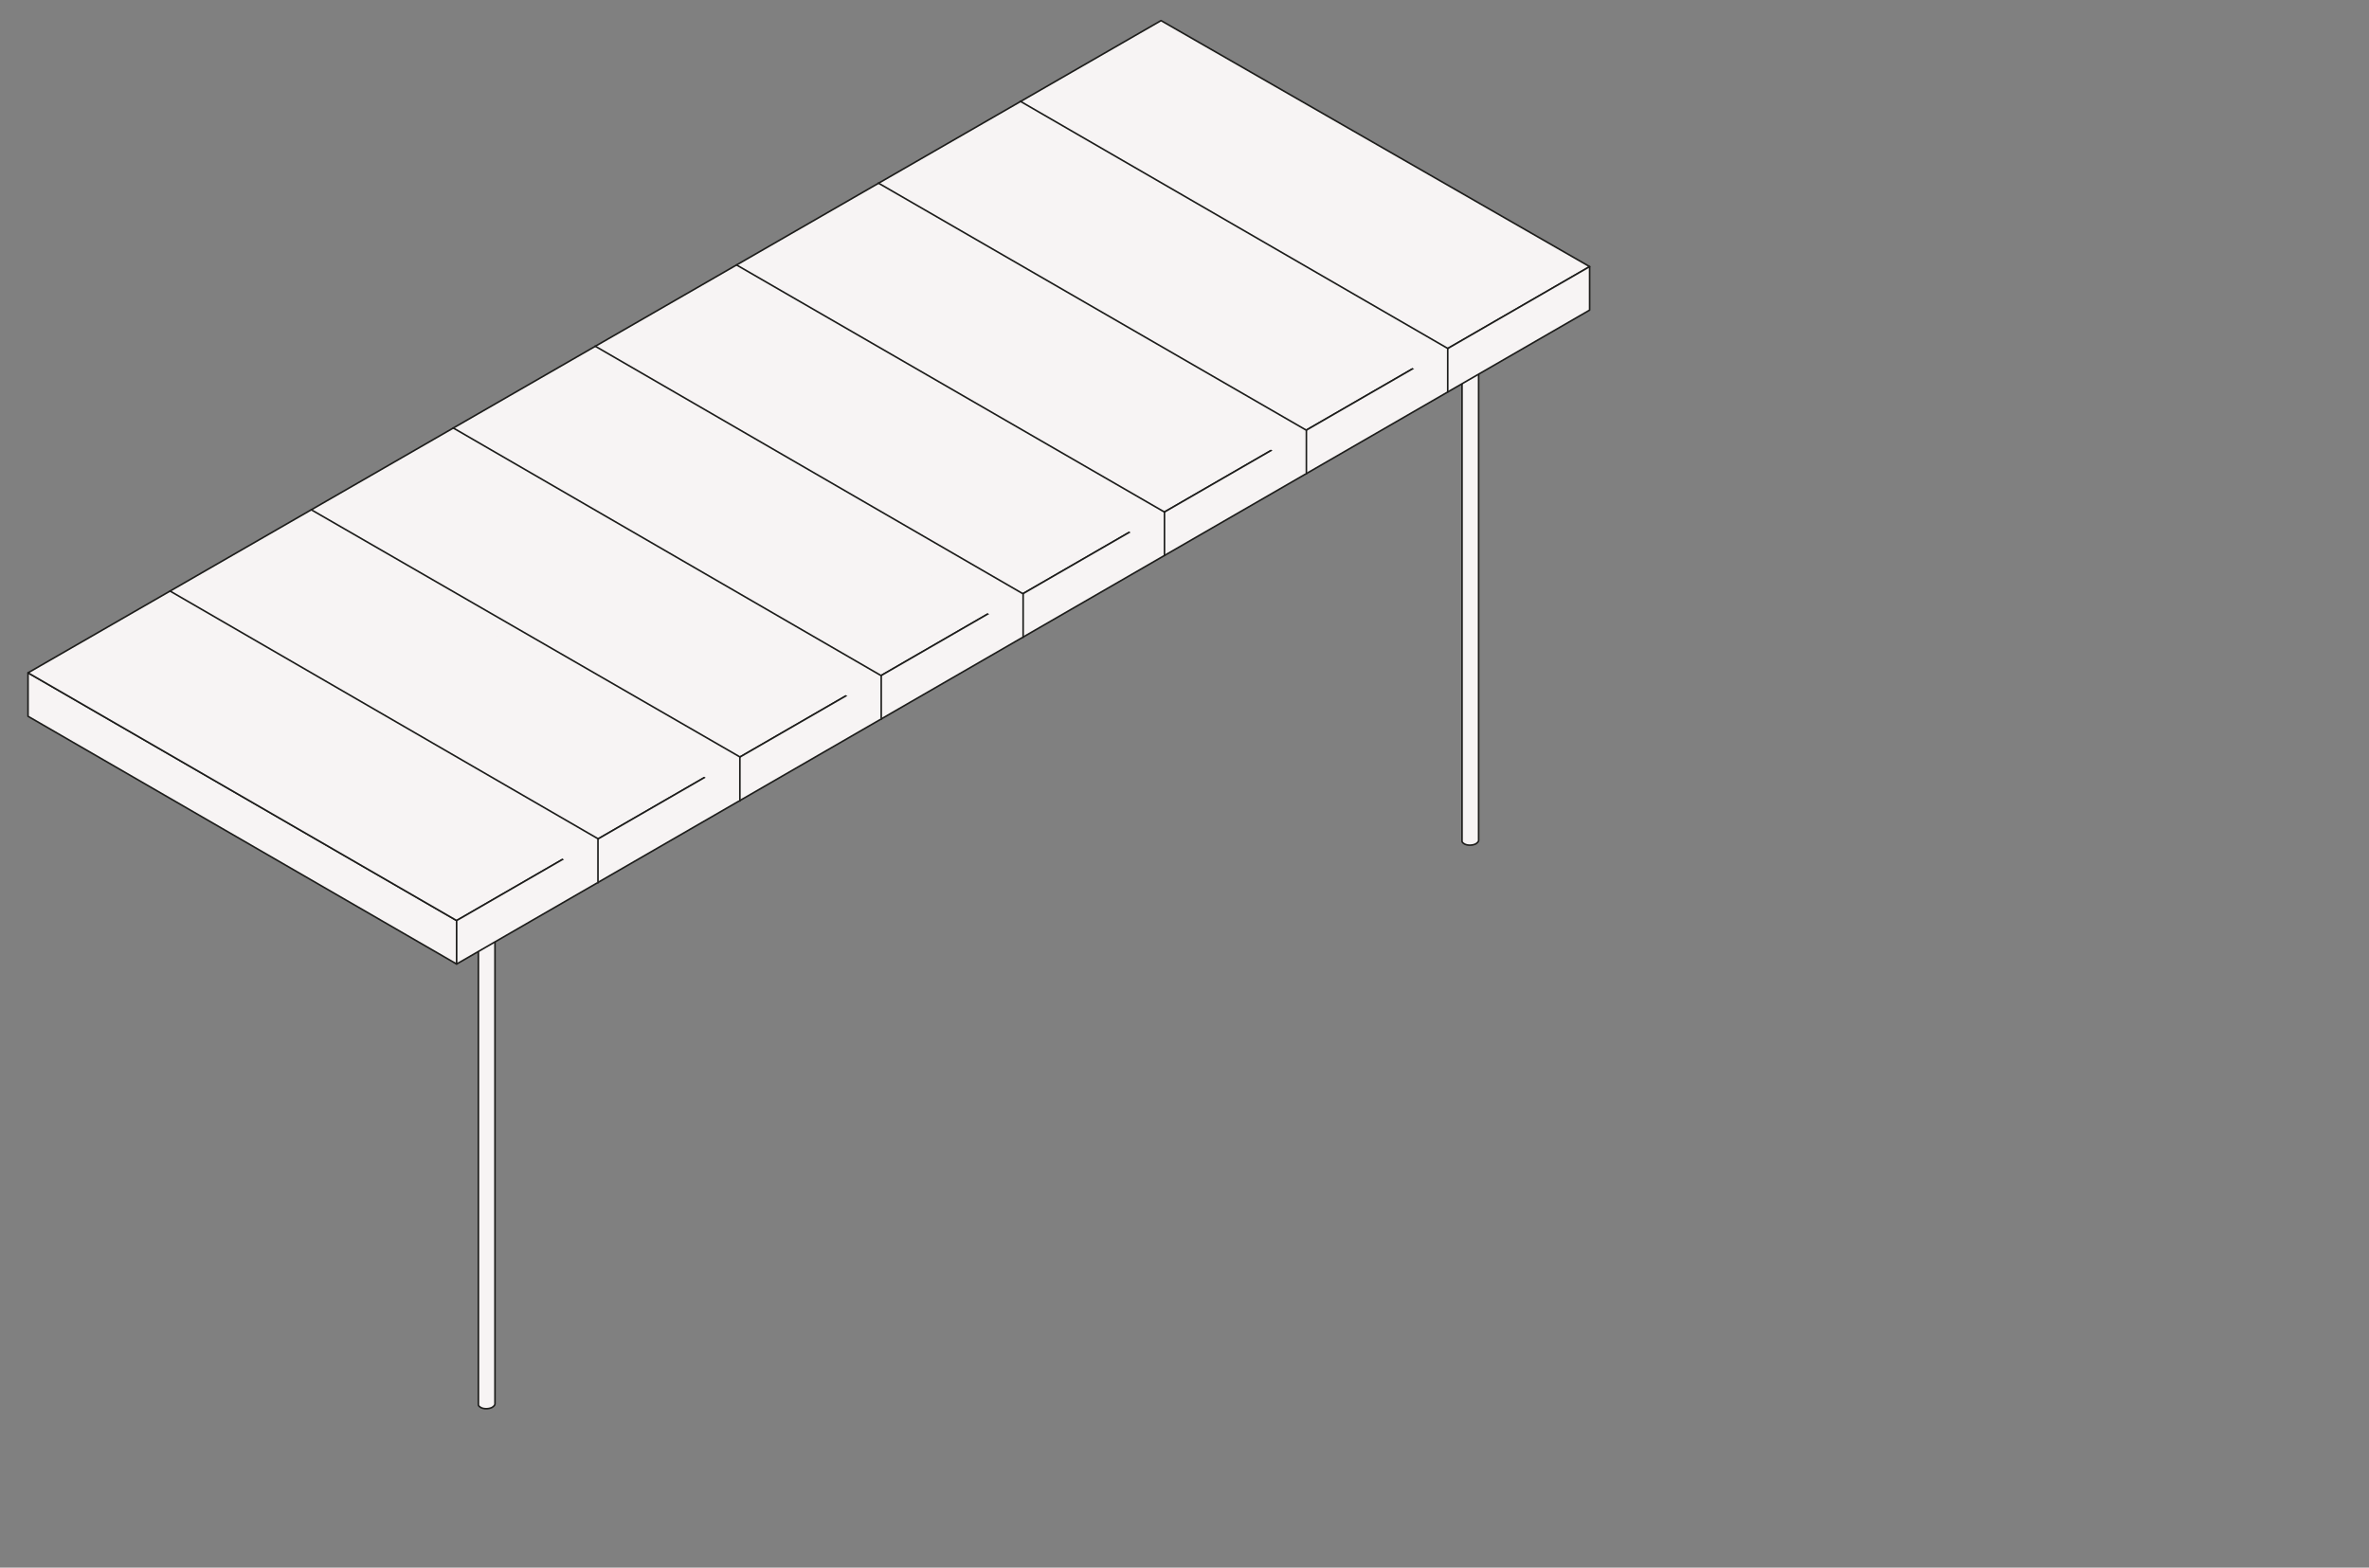 <?xml version="1.0" encoding="utf-8"?>
<!-- Generator: Adobe Illustrator 25.3.1, SVG Export Plug-In . SVG Version: 6.00 Build 0)  -->
<svg version="1.1" id="Livello_1" xmlns="http://www.w3.org/2000/svg" xmlns:xlink="http://www.w3.org/1999/xlink" x="0px" y="0px"
	 viewBox="0 0 414 274" style="enable-background:new 0 0 414 274;" xml:space="preserve">
<rect x="0" y="0" width="414" height="274" fill="#808080" stroke="none"/>
<style type="text/css">
	.st0{fill:#F7F4F4;stroke:#1D1D1B;stroke-width:0.28;stroke-miterlimit:10;}
	.st1{fill:#F7F4F4;stroke:#1D1D1B;stroke-width:0.28;stroke-linecap:round;stroke-linejoin:round;stroke-miterlimit:10;}
	.st2{fill:#F7F4F4;stroke:#1D1D1B;stroke-width:0.293;stroke-linecap:round;stroke-linejoin:round;stroke-miterlimit:10;}
	.st3{fill:none;stroke:#1D1D1B;stroke-width:0.293;stroke-linecap:round;stroke-linejoin:round;stroke-miterlimit:10;}
</style>
<g>
	<g>
		<g>
			<path class="st0" d="M83.6,147.7l0,97.8c0,0.2,0.1,0.3,0.4,0.5c0.5,0.3,1.4,0.3,2,0c0.3-0.2,0.5-0.4,0.5-0.6l0-97.8L83.6,147.7z"
				/>
			<path class="st0" d="M84,148.2c-0.5-0.3-0.5-0.8,0.1-1.1c0.6-0.3,1.5-0.3,2,0c0.5,0.3,0.5,0.8-0.1,1.1
				C85.4,148.5,84.5,148.5,84,148.2z"/>
		</g>
	</g>
	<g>
		<g>
			<path class="st0" d="M255.5,49.2l0,97.8c0,0.2,0.1,0.3,0.4,0.5c0.5,0.3,1.4,0.3,2,0c0.3-0.2,0.5-0.4,0.5-0.6l0-97.8L255.5,49.2z"
				/>
			<path class="st0" d="M255.9,49.7c-0.5-0.3-0.5-0.8,0.1-1.1c0.6-0.3,1.5-0.3,2,0c0.5,0.3,0.5,0.8-0.1,1.1
				C257.3,50,256.4,50,255.9,49.7z"/>
		</g>
	</g>
	<g>
		<polygon class="st1" points="79.8,168.5 4.9,125.2 4.9,117.6 79.8,160.9 		"/>
		<polygon class="st1" points="202.9,3.6 4.9,117.6 79.8,160.9 277.8,46.6 		"/>
		<polygon class="st1" points="277.8,46.6 277.8,54.2 79.8,168.5 79.8,160.9 		"/>
		<polyline class="st1" points="54.4,89.1 129.3,132.3 129.3,140 		"/>
		<polyline class="st1" points="29.7,103.3 104.5,146.6 104.5,154.3 		"/>
		<polyline class="st1" points="79.2,74.8 154,118.1 154,125.7 		"/>
		<polyline class="st1" points="104,60.5 178.8,103.8 178.8,111.4 		"/>
		<polyline class="st1" points="128.7,46.3 203.5,89.5 203.5,97.1 		"/>
		<polyline class="st1" points="153.5,32 228.3,75.2 228.3,82.8 		"/>
		<polyline class="st1" points="178.3,17.7 253,60.9 253,68.5 		"/>
	</g>
</g>
</svg>
